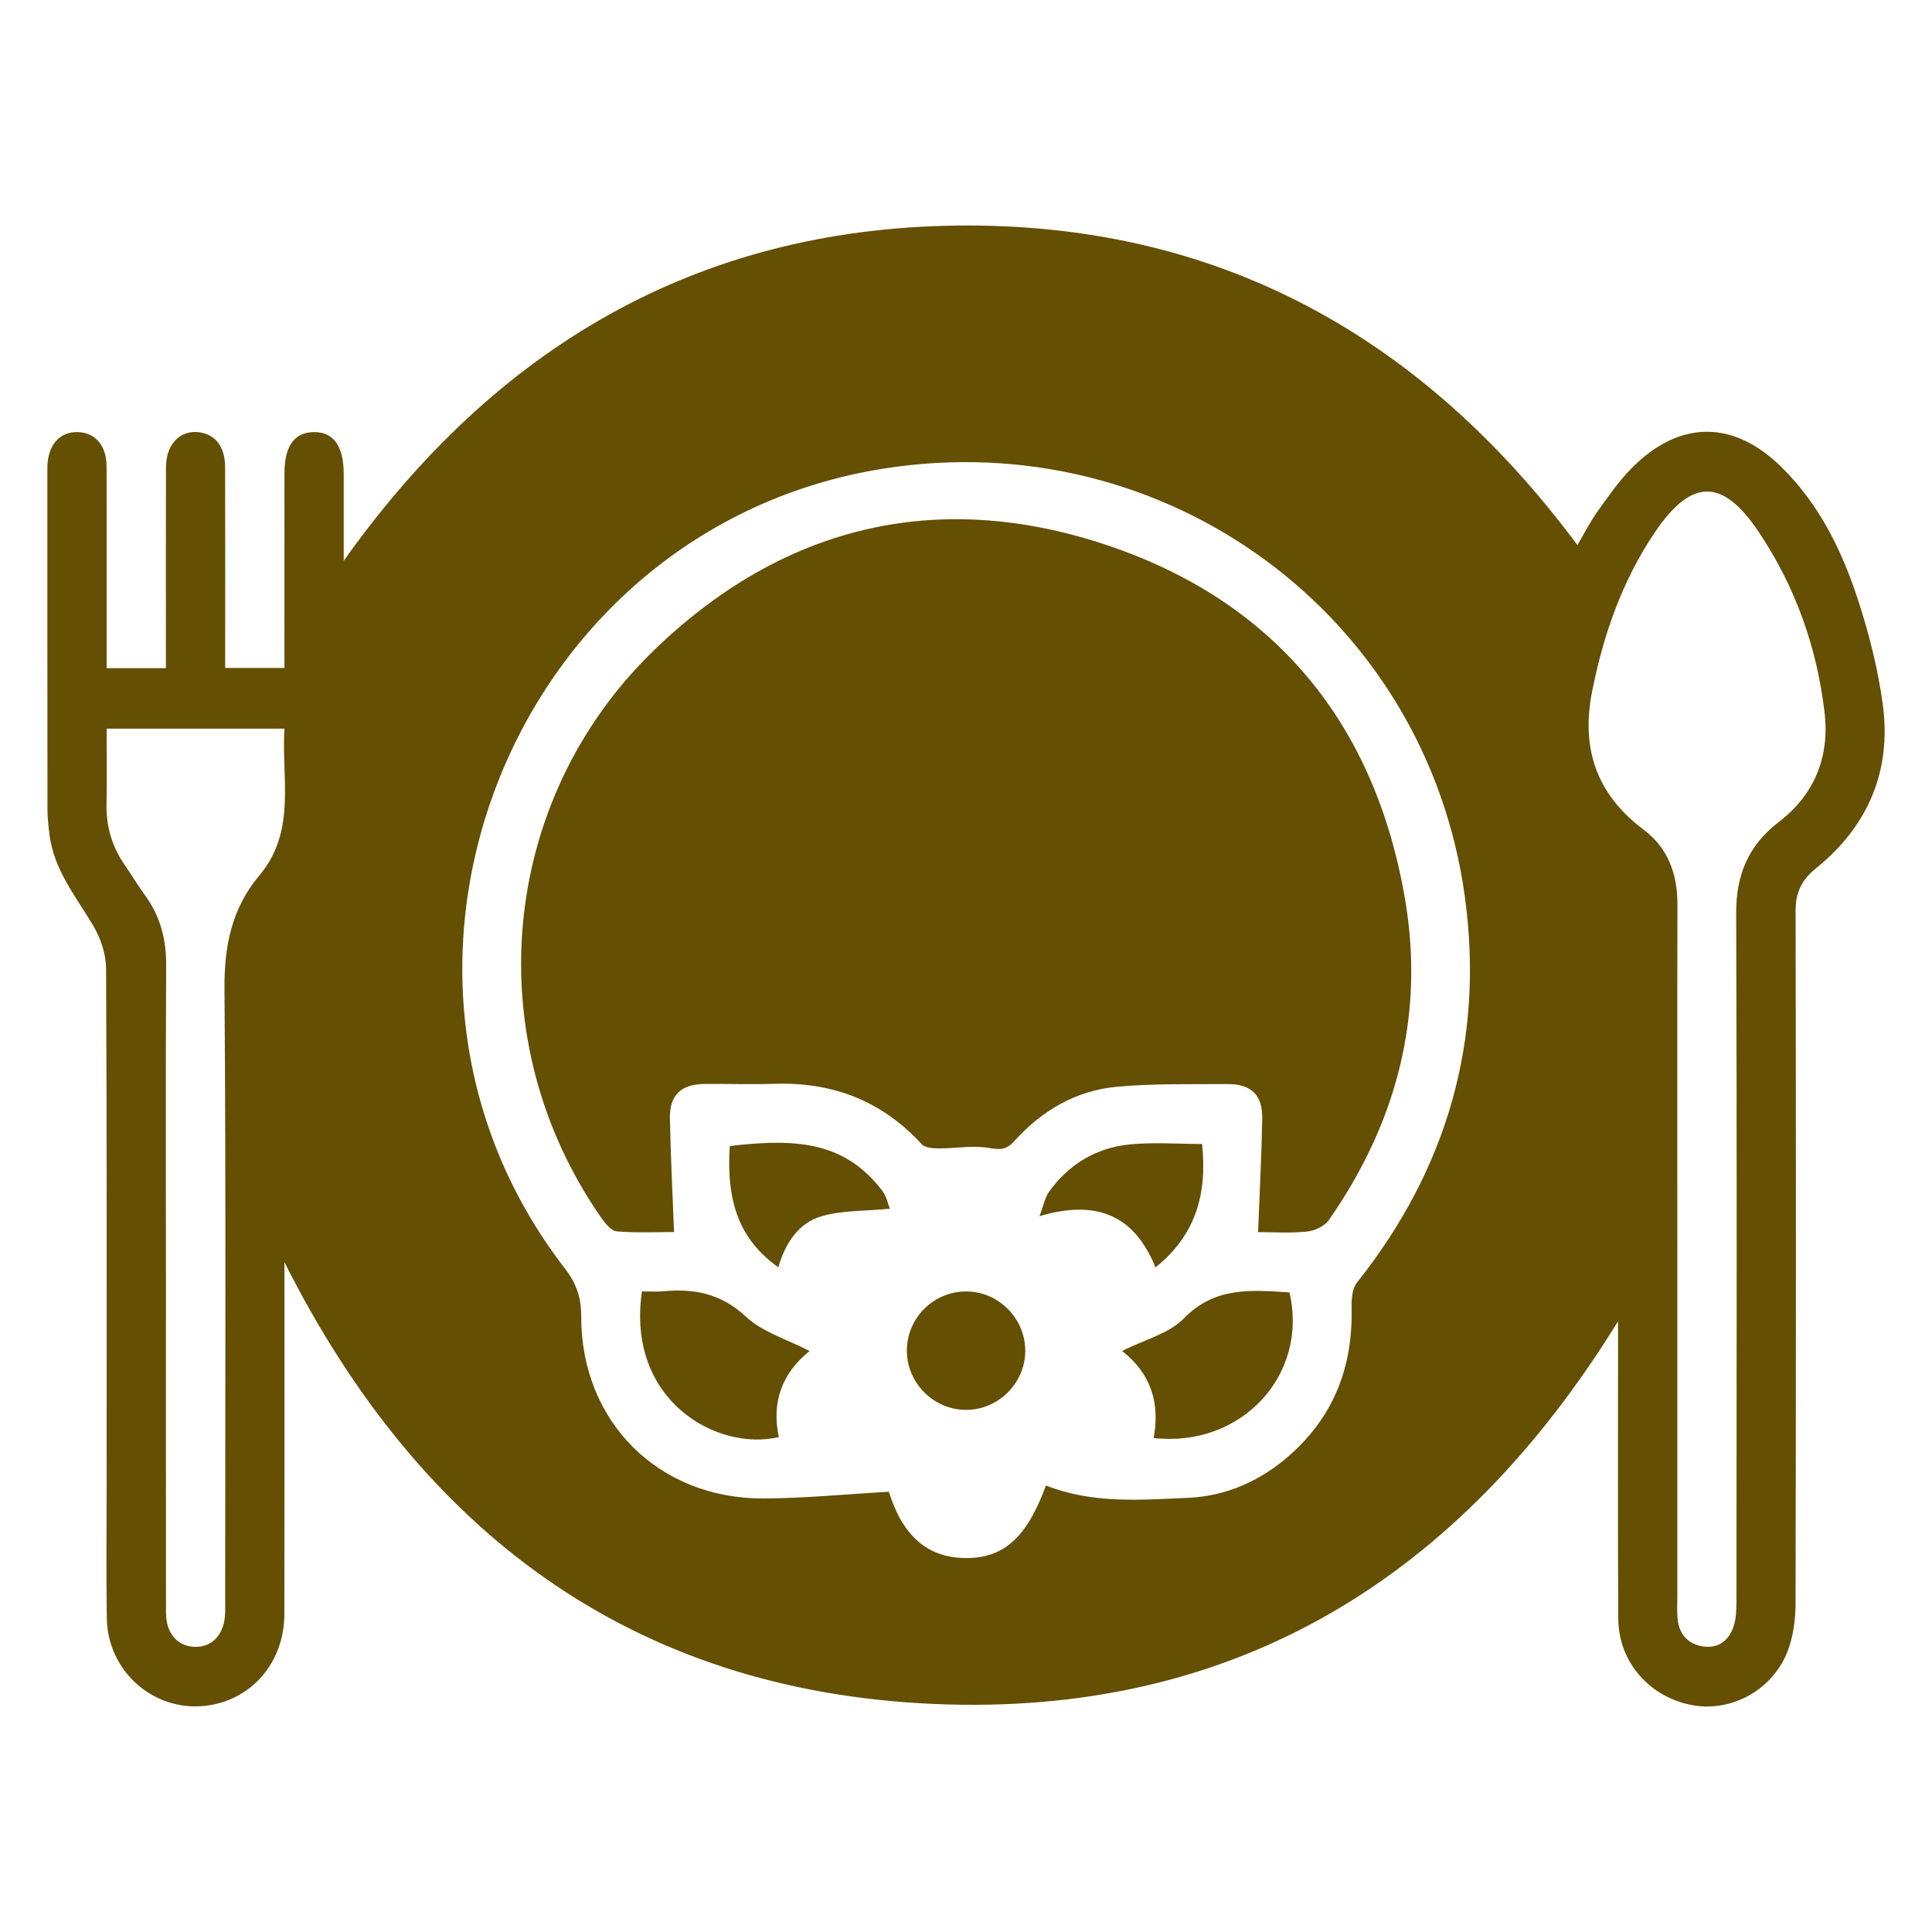 <?xml version="1.0" encoding="utf-8"?>
<!-- Generator: Adobe Illustrator 24.0.1, SVG Export Plug-In . SVG Version: 6.00 Build 0)  -->
<svg version="1.1" id="Capa_1" xmlns="http://www.w3.org/2000/svg" xmlns:xlink="http://www.w3.org/1999/xlink" x="0px" y="0px"
	 viewBox="0 0 1000 1000" style="enable-background:new 0 0 1000 1000;" xml:space="preserve">
	 <style type="text/css">
	.st0{fill:#644f02;}
</style>
<g>
	<path class="st0" d="M147.23,653.31c0,62.04,0.08,122.1-0.04,182.16c-0.05,25.19-17.28,44.86-41.07,47.48c-26.71,2.95-50.4-17.92-50.83-45.3
		c-0.37-23.64-0.09-47.29-0.09-70.93c0-88.51,0.16-177.02-0.29-265.52c-0.04-7.42-2.84-15.61-6.66-22.08
		c-8.91-15.07-20.33-28.79-22.61-46.99c-0.55-4.42-1.06-8.89-1.07-13.34c-0.07-58.47-0.05-116.94-0.05-175.42
		c0-0.64-0.01-1.28,0.01-1.92c0.28-11.12,6.35-18.02,15.67-17.8c9,0.21,14.89,6.85,14.95,17.53c0.14,24.92,0.05,49.84,0.05,74.77
		c0,9.82,0,19.64,0,29.89c10.4,0,19.86,0,30.68,0c0-3.41,0-6.78,0-10.15c0-31.31-0.07-62.63,0.04-93.94
		c0.04-11.89,7.38-19.34,17.25-18c8.42,1.15,13.32,7.55,13.35,18.1c0.09,30.99,0.03,61.99,0.03,92.98c0,3.45,0,6.9,0,10.91
		c10.18,0,19.65,0,30.68,0c0-3.06,0-6.41,0-9.75c0-30.35-0.01-60.71,0.01-91.06c0.01-13.99,5.07-21.09,15.08-21.27
		c10.29-0.18,15.58,7.18,15.59,21.73c0.01,14.31,0,28.61,0,44.88c78.46-110.49,182.82-171.9,317.5-173.51
		c134.82-1.61,240.71,57.21,321.04,165.36c3.69-6.22,6.68-12.16,10.51-17.5c5.56-7.76,11.06-15.75,17.76-22.48
		c24.72-24.83,52.63-24.81,77.49-0.27c19.34,19.09,31.09,42.92,39.37,68.23c5.82,17.8,10.51,36.26,12.98,54.79
		c4.56,34.26-7.74,62.84-34.62,84.56c-7.43,6.01-10.56,12.5-10.54,22.03c0.23,119.5,0.22,239-0.02,358.5
		c-0.02,8.13-1.12,16.74-3.96,24.29c-7.59,20.21-28.8,31.92-49.06,28.39c-22.2-3.86-38.58-22.2-38.73-44.65
		c-0.31-47.29-0.11-94.58-0.12-141.87c0-3.5,0-7,0-12.26c-81.93,133.03-198.56,204.99-354.49,198.07
		C327.23,875.04,217.59,793.19,147.23,653.31z M541.37,768.89c24.21,9.55,49,7.45,73.47,6.39c19.97-0.86,37.79-8.83,52.87-22.21
		c22.46-19.93,32.36-45.19,31.88-74.99c-0.08-4.77,0.06-10.81,2.73-14.17c46.79-58.84,66.07-125.7,55.87-199.89
		c-20.05-145.85-154.92-244.57-300.8-221.48c-192.07,30.41-283.82,260.23-165.04,413.98c6.06,7.84,8.51,15.17,8.49,24.9
		c-0.11,54.35,39.94,94.42,94.43,94.18c21.43-0.09,42.85-2.23,64.8-3.47c7.07,22.56,19.64,33.98,39.23,34.3
		C519.24,806.78,531.44,796.11,541.37,768.89z M868.19,649.3c0,59.1,0,118.2,0,177.3c0,3.83-0.24,7.7,0.15,11.49
		c0.83,7.97,5.49,12.99,13.3,14.12c7.67,1.12,13.08-3.01,15.52-9.99c1.43-4.08,1.63-8.73,1.63-13.13
		c0.08-118.84,0.27-237.68-0.14-356.51c-0.07-19.83,6.35-35.1,22.13-47.19c18.46-14.14,26.28-33.68,23.62-56.51
		c-3.94-33.76-15.13-65.26-34.1-93.57c-18.76-27.99-34.85-27.81-53.81,0.31c-16.83,24.97-26.56,52.86-32.41,82.24
		c-5.86,29.45,2.2,53.3,26.73,71.64c12.54,9.37,17.47,22.95,17.43,38.67C868.09,528.54,868.19,588.92,868.19,649.3z M55.2,377.16
		c0,13.55,0.21,26.26-0.06,38.95c-0.25,11.59,2.8,22.02,9.37,31.53c3.63,5.25,6.89,10.76,10.65,15.91
		c7.82,10.74,10.91,22.6,10.84,35.9c-0.28,53.97-0.12,107.94-0.12,161.91c0,57.8-0.04,115.6,0.04,173.41
		c0.02,10.65,5.91,17.36,14.83,17.64c9.3,0.29,15.51-6.64,15.79-17.69c0.07-2.55,0.01-5.11,0.01-7.66
		c0-105.07,0.44-210.14-0.36-315.2c-0.17-22.14,3.72-41.69,18.02-58.69c19.33-22.97,11.42-50.01,13-76.02
		C116.03,377.16,86.36,377.16,55.2,377.16z"/>
	<path class="st0" d="M651.18,637.74c0.78-20.32,1.79-39.36,2.16-58.42c0.24-12.52-5.61-18.3-18.08-18.21c-19.14,0.14-38.39-0.36-57.4,1.42
		c-21.09,1.98-38.75,12.41-52.9,28.16c-3.99,4.44-7.23,4.5-12.99,3.49c-8.44-1.48-17.41,0.29-26.16,0.24
		c-2.98-0.02-7.04-0.34-8.76-2.21c-20.58-22.44-46.1-32.24-76.26-31.24c-12.13,0.4-24.28-0.06-36.42,0.11
		c-11.92,0.16-17.84,5.79-17.62,17.71c0.36,19.37,1.37,38.72,2.13,58.91c-8.64,0-19.14,0.51-29.54-0.33
		c-2.89-0.23-6.04-4.08-8.07-6.97c-63.95-91.56-53.42-215.63,27.04-293.64c66.19-64.18,145.73-83.92,233.29-55.04
		c88.27,29.11,140.43,92.92,155.78,184.5c10.05,59.92-4.77,115.39-39.54,165.24c-2.22,3.19-7.36,5.6-11.38,6.01
		C667.65,638.36,658.68,637.74,651.18,637.74z"/>
	<path class="st0" d="M332.27,668.42c4.02,0,7.54,0.28,11-0.05c16.04-1.5,29.9,1.11,42.71,13.06c8.64,8.07,21.36,11.78,33.05,17.86
		c-14.27,11.44-19.77,26.46-15.91,44.53C371.29,751.43,324.02,725.01,332.27,668.42z"/>
	<path class="st0" d="M580.79,699.26c11.61-5.87,24.27-8.94,31.96-16.84c16.15-16.61,35.1-14.71,54.68-13.47c9.95,42.7-24.85,80.46-70.3,75.37
		C600.42,726.53,596,711.14,580.79,699.26z"/>
	<path class="st0" d="M402.84,655.95c-19.72-14.13-26.99-33-25.13-62.76c37.11-4.47,60.02-1.1,78.75,22.83c2.41,3.09,3.22,7.43,4.13,9.61
		c-12.74,1.25-24.55,0.78-35.34,3.89C413.44,632.93,406.58,643.18,402.84,655.95z"/>
	<path class="st0" d="M538.03,629.49c2.19-5.75,2.86-9.76,5-12.72c10.22-14.18,24.35-22.68,41.59-24.41c12.24-1.23,24.7-0.24,37.56-0.24
		c2.71,25.26-2.88,46.87-24.1,63.88C587.29,629.45,568.24,620.56,538.03,629.49z"/>
	<path class="st0" d="M499.95,729.75c-16.65-0.04-30.48-13.86-30.56-30.51c-0.07-17.14,14.05-31.08,31.19-30.78
		c16.64,0.28,30.26,14.3,30.09,30.97C530.51,716.08,516.62,729.79,499.95,729.75z"/>
</g>
</svg>

